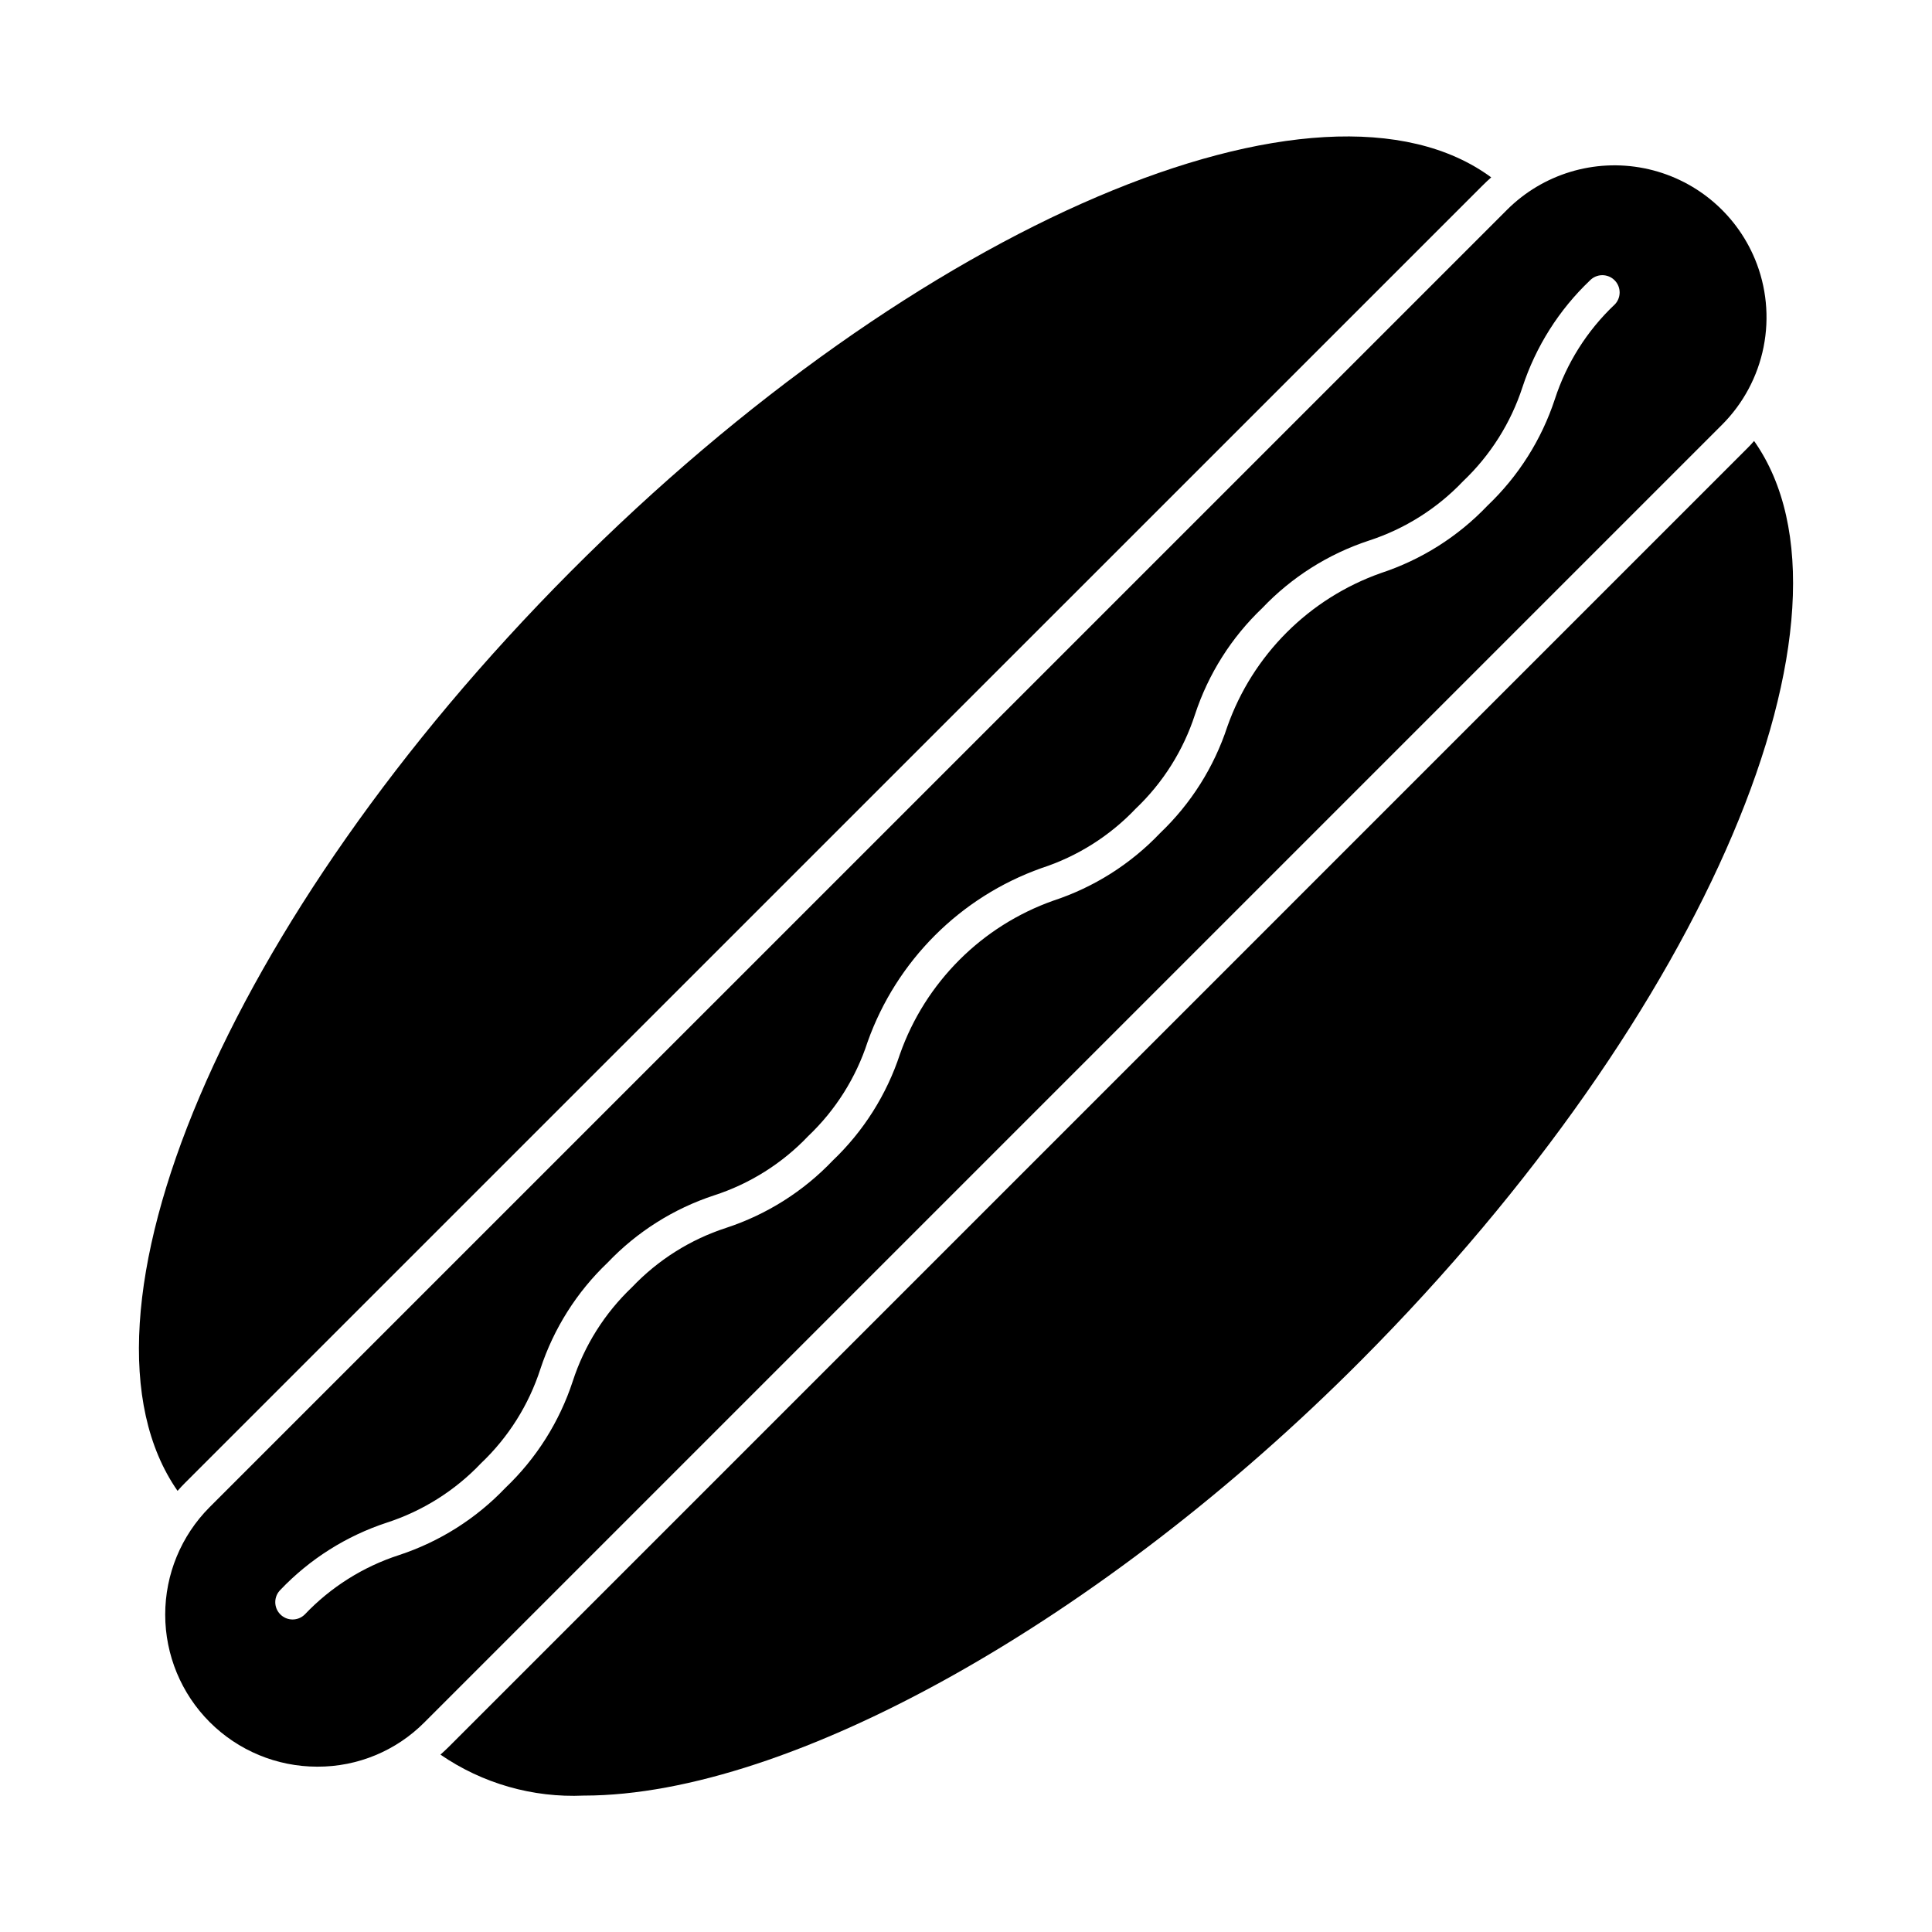 <?xml version="1.0" encoding="UTF-8"?>
<!-- Uploaded to: ICON Repo, www.svgrepo.com, Generator: ICON Repo Mixer Tools -->
<svg fill="#000000" width="800px" height="800px" version="1.1" viewBox="144 144 512 512" xmlns="http://www.w3.org/2000/svg">
 <g>
  <path d="m539.19 191c-0.777 0.688-1.559 1.418-2.289 2.152l-343.83 343.79c-0.688 0.688-1.375 1.418-2.016 2.152-31.832-45.711 12.688-151.69 104.06-243.52 92.199-92.613 199.05-137.73 244.07-104.57z"/>
  <path d="m504.79 504.43c-68.562 68.93-151.32 115.33-205.92 115.42h-0.184 0.004c-13.5 0.609-26.832-3.203-37.969-10.855 0.777-0.688 1.512-1.375 2.246-2.106l343.82-343.83c0.734-0.734 1.418-1.418 2.062-2.199 32.016 45.383-12.504 151.55-104.06 243.57z"/>
  <path d="m609.08 212.67c-5.156-12.426-16.176-21.461-29.375-24.082-13.195-2.621-26.832 1.516-36.348 11.031l-343.83 343.82c-7.531 7.562-11.754 17.801-11.746 28.473 0.008 10.672 4.246 20.906 11.789 28.457 7.543 7.551 17.773 11.801 28.445 11.816h0.094c10.66 0.039 20.887-4.199 28.395-11.77l343.83-343.83c5.637-5.633 9.48-12.816 11.035-20.633 1.559-7.82 0.762-15.922-2.289-23.289zm-37.277 12.133c-7.246 6.883-12.656 15.465-15.746 24.969-3.531 10.738-9.668 20.438-17.859 28.23-7.793 8.191-17.492 14.328-28.234 17.863-19.031 6.719-34 21.688-40.719 40.719-3.523 10.734-9.648 20.426-17.828 28.215-7.789 8.188-17.484 14.324-28.223 17.863-19.016 6.719-33.977 21.676-40.695 40.691-3.523 10.73-9.648 20.422-17.824 28.215-7.789 8.176-17.484 14.297-28.215 17.82-9.5 3.078-18.082 8.488-24.965 15.73-7.238 6.879-12.645 15.457-15.723 24.961-3.523 10.73-9.645 20.422-17.824 28.207-7.789 8.18-17.48 14.301-28.211 17.828-9.5 3.078-18.082 8.484-24.961 15.727-1.797 1.789-4.703 1.781-6.488-0.016-1.789-1.793-1.785-4.699 0.012-6.488 7.789-8.18 17.48-14.301 28.211-17.824 9.5-3.082 18.082-8.488 24.961-15.73 7.246-6.875 12.652-15.461 15.727-24.965 3.523-10.727 9.645-20.418 17.82-28.203 7.789-8.18 17.48-14.301 28.211-17.828 9.504-3.074 18.086-8.48 24.965-15.723 7.242-6.879 12.652-15.461 15.734-24.965 7.648-21.488 24.562-38.395 46.051-46.039 9.508-3.086 18.094-8.496 24.98-15.742 7.242-6.883 12.648-15.465 15.727-24.973 3.527-10.73 9.656-20.422 17.836-28.211 7.793-8.191 17.488-14.328 28.227-17.863 9.512-3.086 18.102-8.5 24.988-15.75 7.242-6.879 12.656-15.457 15.742-24.957 3.531-10.746 9.668-20.445 17.863-28.242 0.852-0.883 2.027-1.387 3.254-1.398 1.23-0.008 2.41 0.473 3.277 1.344 0.871 0.867 1.355 2.047 1.344 3.277-0.012 1.227-0.516 2.402-1.398 3.254z"/>
 </g>
</svg>